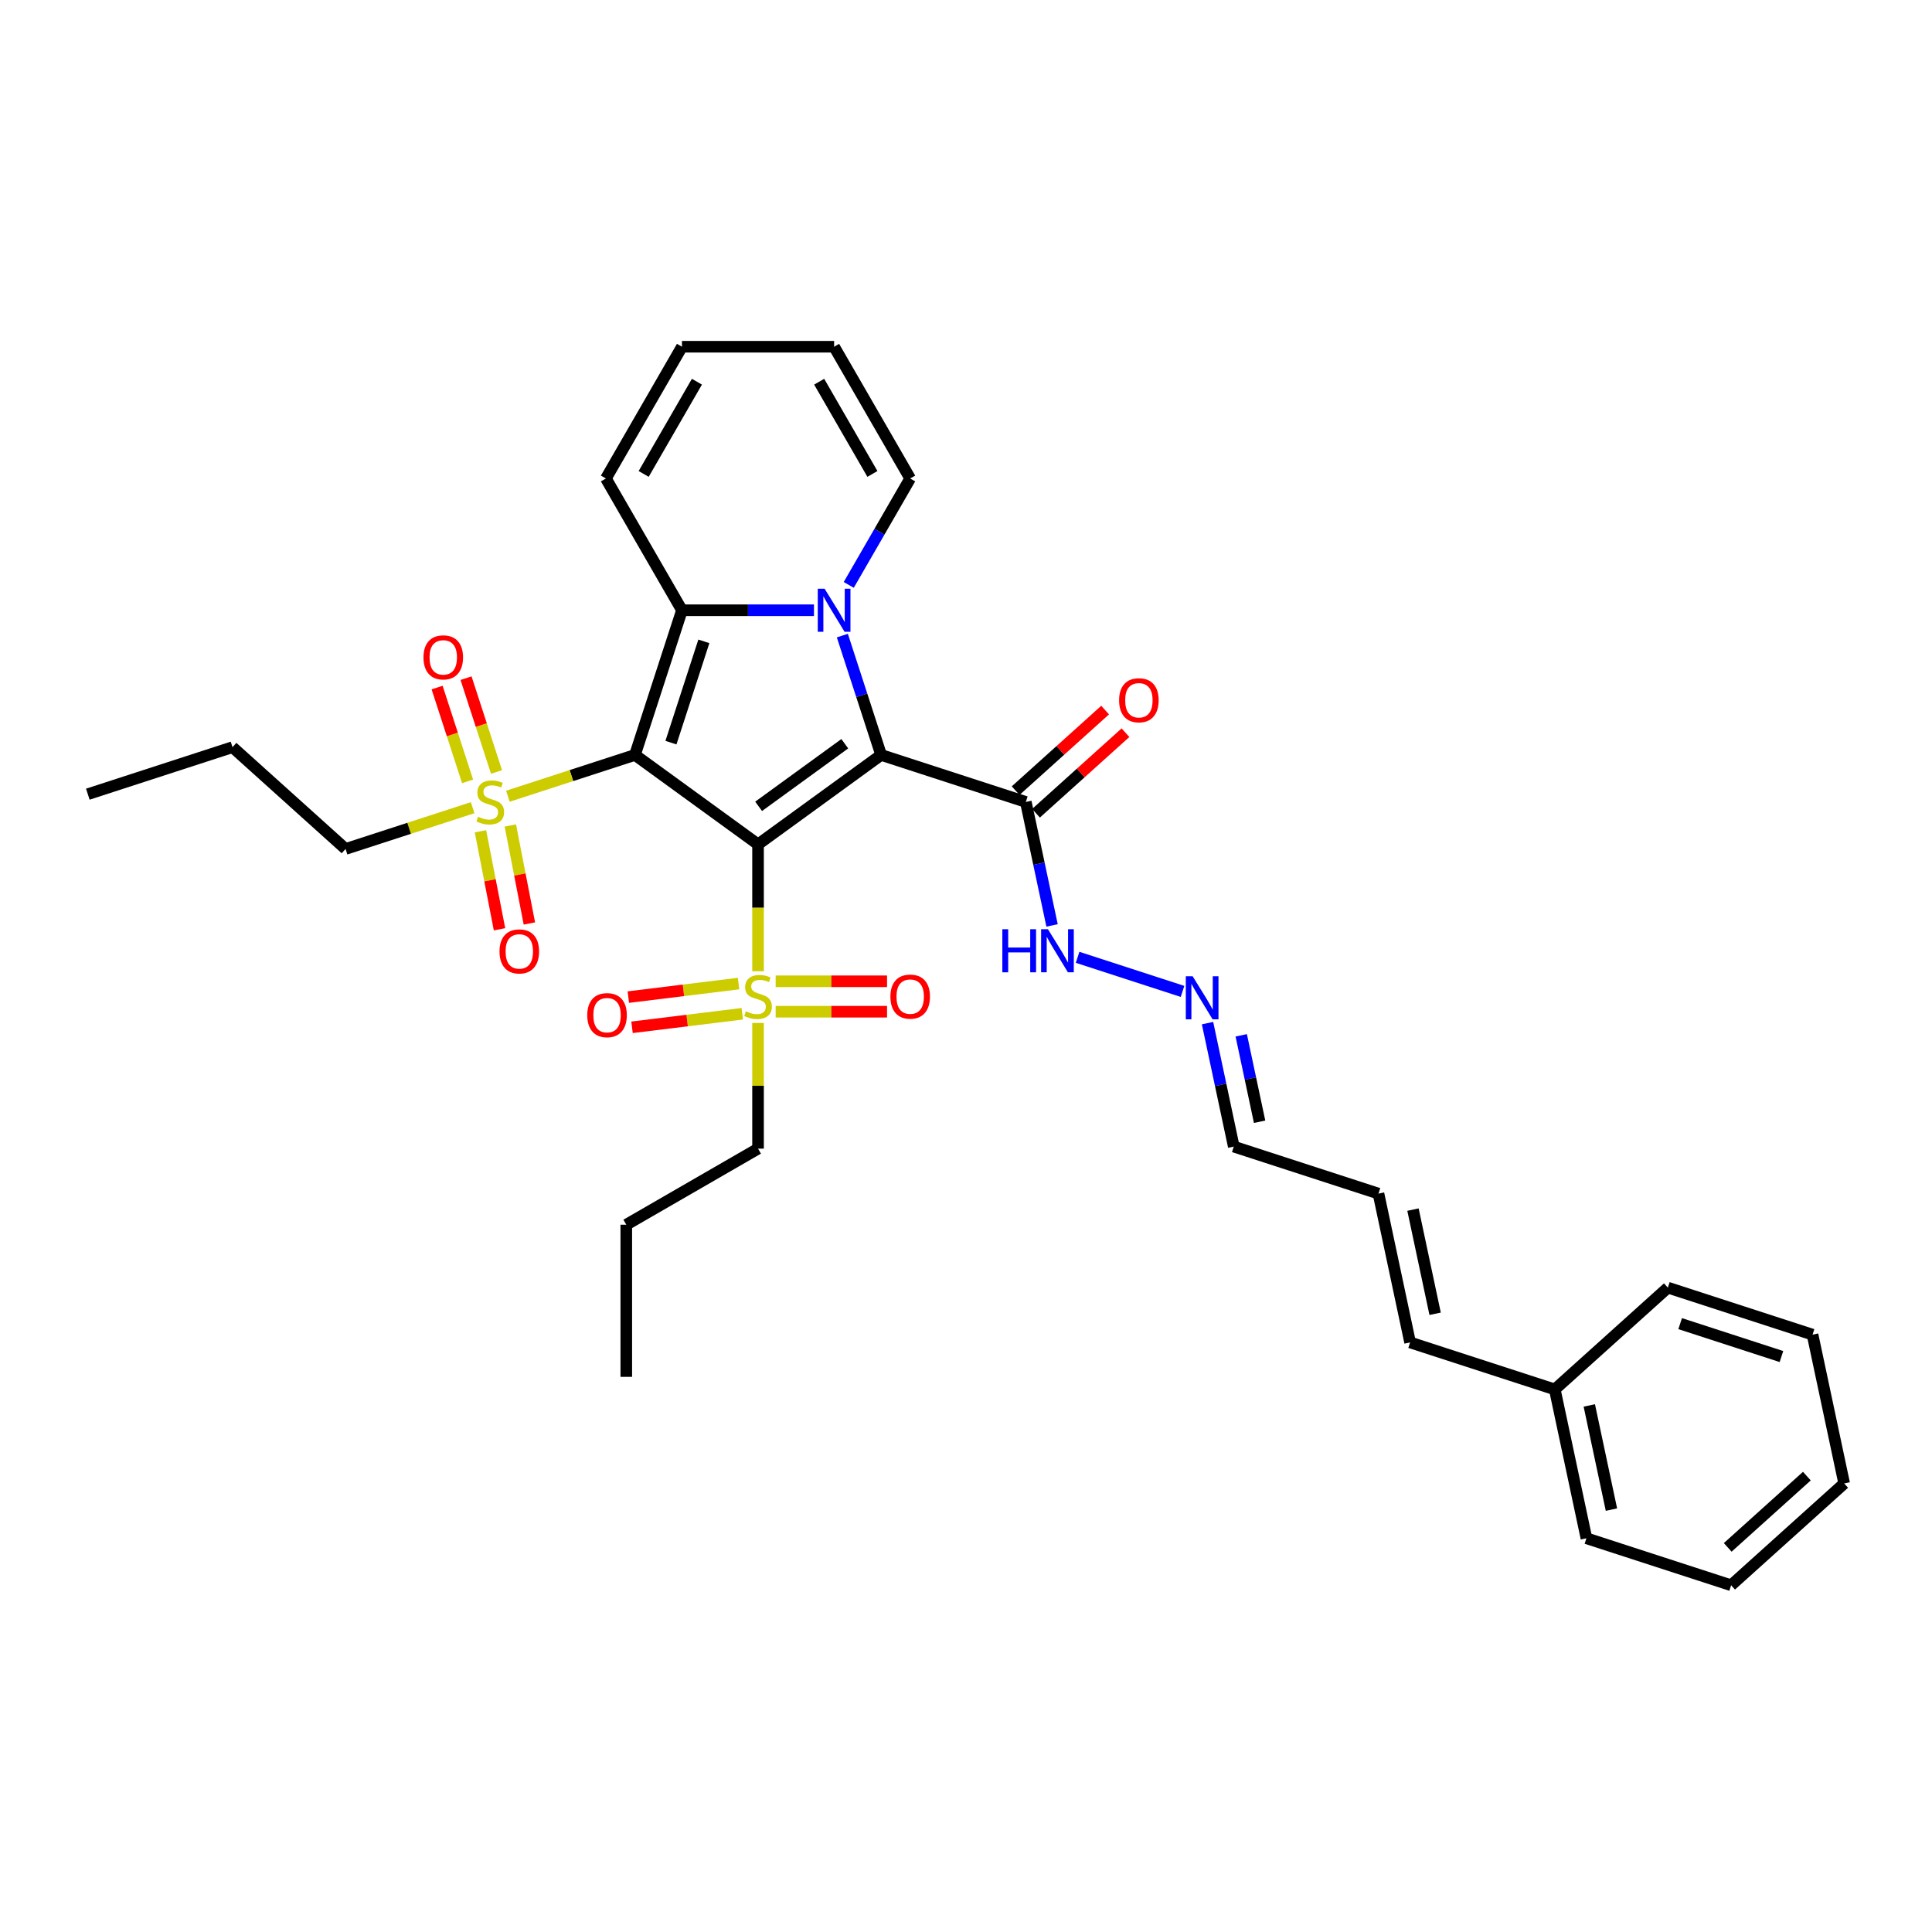 <?xml version='1.0' encoding='iso-8859-1'?>
<svg version='1.1' baseProfile='full'
              xmlns='http://www.w3.org/2000/svg'
                      xmlns:rdkit='http://www.rdkit.org/xml'
                      xmlns:xlink='http://www.w3.org/1999/xlink'
                  xml:space='preserve'
width='1000px' height='1000px' viewBox='0 0 1000 1000'>
<!-- END OF HEADER -->
<rect style='opacity:1.0;fill:#FFFFFF;stroke:none' width='1000' height='1000' x='0' y='0'> </rect>
<path class='bond-0' d='M 392.362,437.042 L 328.654,390.755' style='fill:none;fill-rule:evenodd;stroke:#000000;stroke-width:6px;stroke-linecap:butt;stroke-linejoin:miter;stroke-opacity:1' />
<path class='bond-1' d='M 392.362,437.042 L 456.07,390.755' style='fill:none;fill-rule:evenodd;stroke:#000000;stroke-width:6px;stroke-linecap:butt;stroke-linejoin:miter;stroke-opacity:1' />
<path class='bond-1' d='M 392.661,417.357 L 437.256,384.957' style='fill:none;fill-rule:evenodd;stroke:#000000;stroke-width:6px;stroke-linecap:butt;stroke-linejoin:miter;stroke-opacity:1' />
<path class='bond-4' d='M 392.362,437.042 L 392.362,469.871' style='fill:none;fill-rule:evenodd;stroke:#000000;stroke-width:6px;stroke-linecap:butt;stroke-linejoin:miter;stroke-opacity:1' />
<path class='bond-4' d='M 392.362,469.871 L 392.362,502.701' style='fill:none;fill-rule:evenodd;stroke:#CCCC00;stroke-width:6px;stroke-linecap:butt;stroke-linejoin:miter;stroke-opacity:1' />
<path class='bond-3' d='M 328.654,390.755 L 352.988,315.862' style='fill:none;fill-rule:evenodd;stroke:#000000;stroke-width:6px;stroke-linecap:butt;stroke-linejoin:miter;stroke-opacity:1' />
<path class='bond-3' d='M 347.283,384.388 L 364.317,331.963' style='fill:none;fill-rule:evenodd;stroke:#000000;stroke-width:6px;stroke-linecap:butt;stroke-linejoin:miter;stroke-opacity:1' />
<path class='bond-5' d='M 328.654,390.755 L 295.767,401.441' style='fill:none;fill-rule:evenodd;stroke:#000000;stroke-width:6px;stroke-linecap:butt;stroke-linejoin:miter;stroke-opacity:1' />
<path class='bond-5' d='M 295.767,401.441 L 262.88,412.127' style='fill:none;fill-rule:evenodd;stroke:#CCCC00;stroke-width:6px;stroke-linecap:butt;stroke-linejoin:miter;stroke-opacity:1' />
<path class='bond-2' d='M 456.07,390.755 L 446.034,359.868' style='fill:none;fill-rule:evenodd;stroke:#000000;stroke-width:6px;stroke-linecap:butt;stroke-linejoin:miter;stroke-opacity:1' />
<path class='bond-2' d='M 446.034,359.868 L 435.998,328.982' style='fill:none;fill-rule:evenodd;stroke:#0000FF;stroke-width:6px;stroke-linecap:butt;stroke-linejoin:miter;stroke-opacity:1' />
<path class='bond-6' d='M 456.07,390.755 L 530.963,415.089' style='fill:none;fill-rule:evenodd;stroke:#000000;stroke-width:6px;stroke-linecap:butt;stroke-linejoin:miter;stroke-opacity:1' />
<path class='bond-7' d='M 439.31,302.743 L 455.21,275.204' style='fill:none;fill-rule:evenodd;stroke:#0000FF;stroke-width:6px;stroke-linecap:butt;stroke-linejoin:miter;stroke-opacity:1' />
<path class='bond-7' d='M 455.21,275.204 L 471.109,247.665' style='fill:none;fill-rule:evenodd;stroke:#000000;stroke-width:6px;stroke-linecap:butt;stroke-linejoin:miter;stroke-opacity:1' />
<path class='bond-33' d='M 421.31,315.862 L 387.149,315.862' style='fill:none;fill-rule:evenodd;stroke:#0000FF;stroke-width:6px;stroke-linecap:butt;stroke-linejoin:miter;stroke-opacity:1' />
<path class='bond-33' d='M 387.149,315.862 L 352.988,315.862' style='fill:none;fill-rule:evenodd;stroke:#000000;stroke-width:6px;stroke-linecap:butt;stroke-linejoin:miter;stroke-opacity:1' />
<path class='bond-8' d='M 352.988,315.862 L 313.615,247.665' style='fill:none;fill-rule:evenodd;stroke:#000000;stroke-width:6px;stroke-linecap:butt;stroke-linejoin:miter;stroke-opacity:1' />
<path class='bond-11' d='M 401.481,523.664 L 430.306,523.664' style='fill:none;fill-rule:evenodd;stroke:#CCCC00;stroke-width:6px;stroke-linecap:butt;stroke-linejoin:miter;stroke-opacity:1' />
<path class='bond-11' d='M 430.306,523.664 L 459.131,523.664' style='fill:none;fill-rule:evenodd;stroke:#FF0000;stroke-width:6px;stroke-linecap:butt;stroke-linejoin:miter;stroke-opacity:1' />
<path class='bond-11' d='M 401.481,507.914 L 430.306,507.914' style='fill:none;fill-rule:evenodd;stroke:#CCCC00;stroke-width:6px;stroke-linecap:butt;stroke-linejoin:miter;stroke-opacity:1' />
<path class='bond-11' d='M 430.306,507.914 L 459.131,507.914' style='fill:none;fill-rule:evenodd;stroke:#FF0000;stroke-width:6px;stroke-linecap:butt;stroke-linejoin:miter;stroke-opacity:1' />
<path class='bond-12' d='M 382.283,509.093 L 353.751,512.597' style='fill:none;fill-rule:evenodd;stroke:#CCCC00;stroke-width:6px;stroke-linecap:butt;stroke-linejoin:miter;stroke-opacity:1' />
<path class='bond-12' d='M 353.751,512.597 L 325.218,516.101' style='fill:none;fill-rule:evenodd;stroke:#FF0000;stroke-width:6px;stroke-linecap:butt;stroke-linejoin:miter;stroke-opacity:1' />
<path class='bond-12' d='M 384.203,524.725 L 355.671,528.229' style='fill:none;fill-rule:evenodd;stroke:#CCCC00;stroke-width:6px;stroke-linecap:butt;stroke-linejoin:miter;stroke-opacity:1' />
<path class='bond-12' d='M 355.671,528.229 L 327.138,531.733' style='fill:none;fill-rule:evenodd;stroke:#FF0000;stroke-width:6px;stroke-linecap:butt;stroke-linejoin:miter;stroke-opacity:1' />
<path class='bond-21' d='M 392.362,529.475 L 392.362,562.006' style='fill:none;fill-rule:evenodd;stroke:#CCCC00;stroke-width:6px;stroke-linecap:butt;stroke-linejoin:miter;stroke-opacity:1' />
<path class='bond-21' d='M 392.362,562.006 L 392.362,594.536' style='fill:none;fill-rule:evenodd;stroke:#000000;stroke-width:6px;stroke-linecap:butt;stroke-linejoin:miter;stroke-opacity:1' />
<path class='bond-9' d='M 248.691,430.278 L 253.62,455.637' style='fill:none;fill-rule:evenodd;stroke:#CCCC00;stroke-width:6px;stroke-linecap:butt;stroke-linejoin:miter;stroke-opacity:1' />
<path class='bond-9' d='M 253.62,455.637 L 258.548,480.996' style='fill:none;fill-rule:evenodd;stroke:#FF0000;stroke-width:6px;stroke-linecap:butt;stroke-linejoin:miter;stroke-opacity:1' />
<path class='bond-9' d='M 264.151,427.273 L 269.08,452.632' style='fill:none;fill-rule:evenodd;stroke:#CCCC00;stroke-width:6px;stroke-linecap:butt;stroke-linejoin:miter;stroke-opacity:1' />
<path class='bond-9' d='M 269.08,452.632 L 274.008,477.991' style='fill:none;fill-rule:evenodd;stroke:#FF0000;stroke-width:6px;stroke-linecap:butt;stroke-linejoin:miter;stroke-opacity:1' />
<path class='bond-10' d='M 256.998,399.568 L 249.109,375.29' style='fill:none;fill-rule:evenodd;stroke:#CCCC00;stroke-width:6px;stroke-linecap:butt;stroke-linejoin:miter;stroke-opacity:1' />
<path class='bond-10' d='M 249.109,375.29 L 241.221,351.011' style='fill:none;fill-rule:evenodd;stroke:#FF0000;stroke-width:6px;stroke-linecap:butt;stroke-linejoin:miter;stroke-opacity:1' />
<path class='bond-10' d='M 242.019,404.435 L 234.131,380.156' style='fill:none;fill-rule:evenodd;stroke:#CCCC00;stroke-width:6px;stroke-linecap:butt;stroke-linejoin:miter;stroke-opacity:1' />
<path class='bond-10' d='M 234.131,380.156 L 226.242,355.878' style='fill:none;fill-rule:evenodd;stroke:#FF0000;stroke-width:6px;stroke-linecap:butt;stroke-linejoin:miter;stroke-opacity:1' />
<path class='bond-22' d='M 244.642,418.052 L 211.755,428.738' style='fill:none;fill-rule:evenodd;stroke:#CCCC00;stroke-width:6px;stroke-linecap:butt;stroke-linejoin:miter;stroke-opacity:1' />
<path class='bond-22' d='M 211.755,428.738 L 178.868,439.424' style='fill:none;fill-rule:evenodd;stroke:#000000;stroke-width:6px;stroke-linecap:butt;stroke-linejoin:miter;stroke-opacity:1' />
<path class='bond-13' d='M 530.963,415.089 L 537.755,447.043' style='fill:none;fill-rule:evenodd;stroke:#000000;stroke-width:6px;stroke-linecap:butt;stroke-linejoin:miter;stroke-opacity:1' />
<path class='bond-13' d='M 537.755,447.043 L 544.547,478.997' style='fill:none;fill-rule:evenodd;stroke:#0000FF;stroke-width:6px;stroke-linecap:butt;stroke-linejoin:miter;stroke-opacity:1' />
<path class='bond-14' d='M 536.232,420.942 L 559.389,400.091' style='fill:none;fill-rule:evenodd;stroke:#000000;stroke-width:6px;stroke-linecap:butt;stroke-linejoin:miter;stroke-opacity:1' />
<path class='bond-14' d='M 559.389,400.091 L 582.547,379.24' style='fill:none;fill-rule:evenodd;stroke:#FF0000;stroke-width:6px;stroke-linecap:butt;stroke-linejoin:miter;stroke-opacity:1' />
<path class='bond-14' d='M 525.694,409.237 L 548.851,388.386' style='fill:none;fill-rule:evenodd;stroke:#000000;stroke-width:6px;stroke-linecap:butt;stroke-linejoin:miter;stroke-opacity:1' />
<path class='bond-14' d='M 548.851,388.386 L 572.008,367.535' style='fill:none;fill-rule:evenodd;stroke:#FF0000;stroke-width:6px;stroke-linecap:butt;stroke-linejoin:miter;stroke-opacity:1' />
<path class='bond-16' d='M 471.109,247.665 L 431.736,179.468' style='fill:none;fill-rule:evenodd;stroke:#000000;stroke-width:6px;stroke-linecap:butt;stroke-linejoin:miter;stroke-opacity:1' />
<path class='bond-16' d='M 451.564,245.31 L 424.002,197.572' style='fill:none;fill-rule:evenodd;stroke:#000000;stroke-width:6px;stroke-linecap:butt;stroke-linejoin:miter;stroke-opacity:1' />
<path class='bond-17' d='M 313.615,247.665 L 352.988,179.468' style='fill:none;fill-rule:evenodd;stroke:#000000;stroke-width:6px;stroke-linecap:butt;stroke-linejoin:miter;stroke-opacity:1' />
<path class='bond-17' d='M 333.16,245.31 L 360.722,197.572' style='fill:none;fill-rule:evenodd;stroke:#000000;stroke-width:6px;stroke-linecap:butt;stroke-linejoin:miter;stroke-opacity:1' />
<path class='bond-15' d='M 557.761,495.504 L 612.076,513.151' style='fill:none;fill-rule:evenodd;stroke:#0000FF;stroke-width:6px;stroke-linecap:butt;stroke-linejoin:miter;stroke-opacity:1' />
<path class='bond-20' d='M 625.017,529.569 L 631.809,561.523' style='fill:none;fill-rule:evenodd;stroke:#0000FF;stroke-width:6px;stroke-linecap:butt;stroke-linejoin:miter;stroke-opacity:1' />
<path class='bond-20' d='M 631.809,561.523 L 638.601,593.476' style='fill:none;fill-rule:evenodd;stroke:#000000;stroke-width:6px;stroke-linecap:butt;stroke-linejoin:miter;stroke-opacity:1' />
<path class='bond-20' d='M 642.46,535.881 L 647.214,558.248' style='fill:none;fill-rule:evenodd;stroke:#0000FF;stroke-width:6px;stroke-linecap:butt;stroke-linejoin:miter;stroke-opacity:1' />
<path class='bond-20' d='M 647.214,558.248 L 651.969,580.616' style='fill:none;fill-rule:evenodd;stroke:#000000;stroke-width:6px;stroke-linecap:butt;stroke-linejoin:miter;stroke-opacity:1' />
<path class='bond-34' d='M 431.736,179.468 L 352.988,179.468' style='fill:none;fill-rule:evenodd;stroke:#000000;stroke-width:6px;stroke-linecap:butt;stroke-linejoin:miter;stroke-opacity:1' />
<path class='bond-18' d='M 713.494,617.811 L 638.601,593.476' style='fill:none;fill-rule:evenodd;stroke:#000000;stroke-width:6px;stroke-linecap:butt;stroke-linejoin:miter;stroke-opacity:1' />
<path class='bond-19' d='M 713.494,617.811 L 729.866,694.837' style='fill:none;fill-rule:evenodd;stroke:#000000;stroke-width:6px;stroke-linecap:butt;stroke-linejoin:miter;stroke-opacity:1' />
<path class='bond-19' d='M 731.355,626.09 L 742.816,680.009' style='fill:none;fill-rule:evenodd;stroke:#000000;stroke-width:6px;stroke-linecap:butt;stroke-linejoin:miter;stroke-opacity:1' />
<path class='bond-23' d='M 729.866,694.837 L 804.759,719.171' style='fill:none;fill-rule:evenodd;stroke:#000000;stroke-width:6px;stroke-linecap:butt;stroke-linejoin:miter;stroke-opacity:1' />
<path class='bond-26' d='M 392.362,594.536 L 324.165,633.91' style='fill:none;fill-rule:evenodd;stroke:#000000;stroke-width:6px;stroke-linecap:butt;stroke-linejoin:miter;stroke-opacity:1' />
<path class='bond-27' d='M 178.868,439.424 L 120.348,386.732' style='fill:none;fill-rule:evenodd;stroke:#000000;stroke-width:6px;stroke-linecap:butt;stroke-linejoin:miter;stroke-opacity:1' />
<path class='bond-24' d='M 804.759,719.171 L 821.132,796.198' style='fill:none;fill-rule:evenodd;stroke:#000000;stroke-width:6px;stroke-linecap:butt;stroke-linejoin:miter;stroke-opacity:1' />
<path class='bond-24' d='M 822.621,727.451 L 834.081,781.369' style='fill:none;fill-rule:evenodd;stroke:#000000;stroke-width:6px;stroke-linecap:butt;stroke-linejoin:miter;stroke-opacity:1' />
<path class='bond-25' d='M 804.759,719.171 L 863.28,666.479' style='fill:none;fill-rule:evenodd;stroke:#000000;stroke-width:6px;stroke-linecap:butt;stroke-linejoin:miter;stroke-opacity:1' />
<path class='bond-30' d='M 821.132,796.198 L 896.025,820.532' style='fill:none;fill-rule:evenodd;stroke:#000000;stroke-width:6px;stroke-linecap:butt;stroke-linejoin:miter;stroke-opacity:1' />
<path class='bond-31' d='M 863.28,666.479 L 938.173,690.813' style='fill:none;fill-rule:evenodd;stroke:#000000;stroke-width:6px;stroke-linecap:butt;stroke-linejoin:miter;stroke-opacity:1' />
<path class='bond-31' d='M 869.647,685.108 L 922.072,702.142' style='fill:none;fill-rule:evenodd;stroke:#000000;stroke-width:6px;stroke-linecap:butt;stroke-linejoin:miter;stroke-opacity:1' />
<path class='bond-28' d='M 324.165,633.91 L 324.165,712.657' style='fill:none;fill-rule:evenodd;stroke:#000000;stroke-width:6px;stroke-linecap:butt;stroke-linejoin:miter;stroke-opacity:1' />
<path class='bond-29' d='M 120.348,386.732 L 45.455,411.066' style='fill:none;fill-rule:evenodd;stroke:#000000;stroke-width:6px;stroke-linecap:butt;stroke-linejoin:miter;stroke-opacity:1' />
<path class='bond-35' d='M 896.025,820.532 L 954.545,767.84' style='fill:none;fill-rule:evenodd;stroke:#000000;stroke-width:6px;stroke-linecap:butt;stroke-linejoin:miter;stroke-opacity:1' />
<path class='bond-35' d='M 894.265,800.924 L 935.229,764.039' style='fill:none;fill-rule:evenodd;stroke:#000000;stroke-width:6px;stroke-linecap:butt;stroke-linejoin:miter;stroke-opacity:1' />
<path class='bond-32' d='M 938.173,690.813 L 954.545,767.84' style='fill:none;fill-rule:evenodd;stroke:#000000;stroke-width:6px;stroke-linecap:butt;stroke-linejoin:miter;stroke-opacity:1' />
<path  class='atom-3' d='M 426.806 304.712
L 434.114 316.524
Q 434.838 317.689, 436.004 319.8
Q 437.169 321.91, 437.232 322.036
L 437.232 304.712
L 440.193 304.712
L 440.193 327.013
L 437.138 327.013
L 429.294 314.098
Q 428.381 312.586, 427.405 310.854
Q 426.46 309.121, 426.176 308.586
L 426.176 327.013
L 423.278 327.013
L 423.278 304.712
L 426.806 304.712
' fill='#0000FF'/>
<path  class='atom-5' d='M 386.062 523.443
Q 386.314 523.538, 387.354 523.979
Q 388.393 524.42, 389.527 524.703
Q 390.693 524.955, 391.827 524.955
Q 393.937 524.955, 395.165 523.947
Q 396.394 522.908, 396.394 521.112
Q 396.394 519.884, 395.764 519.128
Q 395.165 518.372, 394.22 517.962
Q 393.276 517.553, 391.701 517.08
Q 389.716 516.482, 388.519 515.915
Q 387.354 515.348, 386.503 514.151
Q 385.684 512.954, 385.684 510.938
Q 385.684 508.135, 387.574 506.402
Q 389.496 504.67, 393.276 504.67
Q 395.858 504.67, 398.788 505.898
L 398.063 508.324
Q 395.386 507.221, 393.37 507.221
Q 391.197 507.221, 390 508.135
Q 388.803 509.017, 388.834 510.56
Q 388.834 511.757, 389.433 512.482
Q 390.063 513.206, 390.945 513.615
Q 391.858 514.025, 393.37 514.497
Q 395.386 515.127, 396.583 515.757
Q 397.78 516.387, 398.63 517.679
Q 399.512 518.939, 399.512 521.112
Q 399.512 524.199, 397.433 525.869
Q 395.386 527.506, 391.953 527.506
Q 389.968 527.506, 388.456 527.066
Q 386.976 526.656, 385.212 525.932
L 386.062 523.443
' fill='#CCCC00'/>
<path  class='atom-6' d='M 247.461 422.744
Q 247.713 422.838, 248.753 423.279
Q 249.792 423.72, 250.926 424.004
Q 252.092 424.256, 253.226 424.256
Q 255.336 424.256, 256.565 423.248
Q 257.793 422.208, 257.793 420.413
Q 257.793 419.184, 257.163 418.428
Q 256.565 417.672, 255.62 417.263
Q 254.675 416.853, 253.1 416.381
Q 251.115 415.782, 249.918 415.215
Q 248.753 414.649, 247.902 413.452
Q 247.083 412.255, 247.083 410.239
Q 247.083 407.435, 248.973 405.703
Q 250.895 403.97, 254.675 403.97
Q 257.258 403.97, 260.187 405.199
L 259.462 407.624
Q 256.785 406.522, 254.769 406.522
Q 252.596 406.522, 251.399 407.435
Q 250.202 408.317, 250.233 409.861
Q 250.233 411.058, 250.832 411.782
Q 251.462 412.507, 252.344 412.916
Q 253.257 413.326, 254.769 413.798
Q 256.785 414.428, 257.982 415.058
Q 259.179 415.688, 260.029 416.979
Q 260.911 418.239, 260.911 420.413
Q 260.911 423.5, 258.833 425.169
Q 256.785 426.807, 253.352 426.807
Q 251.367 426.807, 249.855 426.366
Q 248.375 425.957, 246.611 425.232
L 247.461 422.744
' fill='#CCCC00'/>
<path  class='atom-10' d='M 258.548 492.453
Q 258.548 487.098, 261.194 484.106
Q 263.839 481.114, 268.785 481.114
Q 273.73 481.114, 276.376 484.106
Q 279.022 487.098, 279.022 492.453
Q 279.022 497.871, 276.345 500.958
Q 273.667 504.013, 268.785 504.013
Q 263.871 504.013, 261.194 500.958
Q 258.548 497.903, 258.548 492.453
M 268.785 501.493
Q 272.187 501.493, 274.014 499.226
Q 275.872 496.926, 275.872 492.453
Q 275.872 488.075, 274.014 485.87
Q 272.187 483.634, 268.785 483.634
Q 265.383 483.634, 263.524 485.839
Q 261.698 488.043, 261.698 492.453
Q 261.698 496.958, 263.524 499.226
Q 265.383 501.493, 268.785 501.493
' fill='#FF0000'/>
<path  class='atom-11' d='M 219.19 340.259
Q 219.19 334.905, 221.836 331.912
Q 224.482 328.92, 229.427 328.92
Q 234.372 328.92, 237.018 331.912
Q 239.664 334.905, 239.664 340.259
Q 239.664 345.677, 236.987 348.764
Q 234.309 351.82, 229.427 351.82
Q 224.513 351.82, 221.836 348.764
Q 219.19 345.709, 219.19 340.259
M 229.427 349.3
Q 232.829 349.3, 234.656 347.032
Q 236.514 344.732, 236.514 340.259
Q 236.514 335.881, 234.656 333.676
Q 232.829 331.44, 229.427 331.44
Q 226.025 331.44, 224.167 333.645
Q 222.34 335.85, 222.34 340.259
Q 222.34 344.764, 224.167 347.032
Q 226.025 349.3, 229.427 349.3
' fill='#FF0000'/>
<path  class='atom-12' d='M 460.872 515.852
Q 460.872 510.497, 463.518 507.505
Q 466.164 504.512, 471.109 504.512
Q 476.055 504.512, 478.7 507.505
Q 481.346 510.497, 481.346 515.852
Q 481.346 521.27, 478.669 524.357
Q 475.992 527.412, 471.109 527.412
Q 466.195 527.412, 463.518 524.357
Q 460.872 521.301, 460.872 515.852
M 471.109 524.892
Q 474.511 524.892, 476.338 522.624
Q 478.196 520.325, 478.196 515.852
Q 478.196 511.474, 476.338 509.269
Q 474.511 507.032, 471.109 507.032
Q 467.707 507.032, 465.849 509.237
Q 464.022 511.442, 464.022 515.852
Q 464.022 520.356, 465.849 522.624
Q 467.707 524.892, 471.109 524.892
' fill='#FF0000'/>
<path  class='atom-13' d='M 303.965 525.451
Q 303.965 520.096, 306.611 517.104
Q 309.257 514.111, 314.202 514.111
Q 319.147 514.111, 321.793 517.104
Q 324.439 520.096, 324.439 525.451
Q 324.439 530.869, 321.762 533.956
Q 319.084 537.011, 314.202 537.011
Q 309.288 537.011, 306.611 533.956
Q 303.965 530.9, 303.965 525.451
M 314.202 534.491
Q 317.604 534.491, 319.431 532.223
Q 321.289 529.924, 321.289 525.451
Q 321.289 521.073, 319.431 518.868
Q 317.604 516.631, 314.202 516.631
Q 310.8 516.631, 308.942 518.836
Q 307.115 521.041, 307.115 525.451
Q 307.115 529.955, 308.942 532.223
Q 310.8 534.491, 314.202 534.491
' fill='#FF0000'/>
<path  class='atom-14' d='M 518.813 480.965
L 521.837 480.965
L 521.837 490.446
L 533.24 490.446
L 533.24 480.965
L 536.264 480.965
L 536.264 503.266
L 533.24 503.266
L 533.24 492.966
L 521.837 492.966
L 521.837 503.266
L 518.813 503.266
L 518.813 480.965
' fill='#0000FF'/>
<path  class='atom-14' d='M 542.406 480.965
L 549.714 492.777
Q 550.438 493.943, 551.603 496.053
Q 552.769 498.164, 552.832 498.29
L 552.832 480.965
L 555.793 480.965
L 555.793 503.266
L 552.737 503.266
L 544.894 490.352
Q 543.981 488.84, 543.004 487.108
Q 542.059 485.375, 541.776 484.84
L 541.776 503.266
L 538.878 503.266
L 538.878 480.965
L 542.406 480.965
' fill='#0000FF'/>
<path  class='atom-15' d='M 579.246 362.46
Q 579.246 357.106, 581.892 354.113
Q 584.538 351.121, 589.483 351.121
Q 594.429 351.121, 597.075 354.113
Q 599.721 357.106, 599.721 362.46
Q 599.721 367.878, 597.043 370.965
Q 594.366 374.02, 589.483 374.02
Q 584.57 374.02, 581.892 370.965
Q 579.246 367.91, 579.246 362.46
M 589.483 371.501
Q 592.885 371.501, 594.712 369.233
Q 596.571 366.933, 596.571 362.46
Q 596.571 358.082, 594.712 355.877
Q 592.885 353.641, 589.483 353.641
Q 586.082 353.641, 584.223 355.846
Q 582.396 358.05, 582.396 362.46
Q 582.396 366.965, 584.223 369.233
Q 586.082 371.501, 589.483 371.501
' fill='#FF0000'/>
<path  class='atom-16' d='M 617.299 505.299
L 624.607 517.112
Q 625.331 518.277, 626.496 520.387
Q 627.662 522.498, 627.725 522.624
L 627.725 505.299
L 630.686 505.299
L 630.686 527.601
L 627.63 527.601
L 619.787 514.686
Q 618.874 513.174, 617.897 511.442
Q 616.952 509.709, 616.669 509.174
L 616.669 527.601
L 613.771 527.601
L 613.771 505.299
L 617.299 505.299
' fill='#0000FF'/>
</svg>
